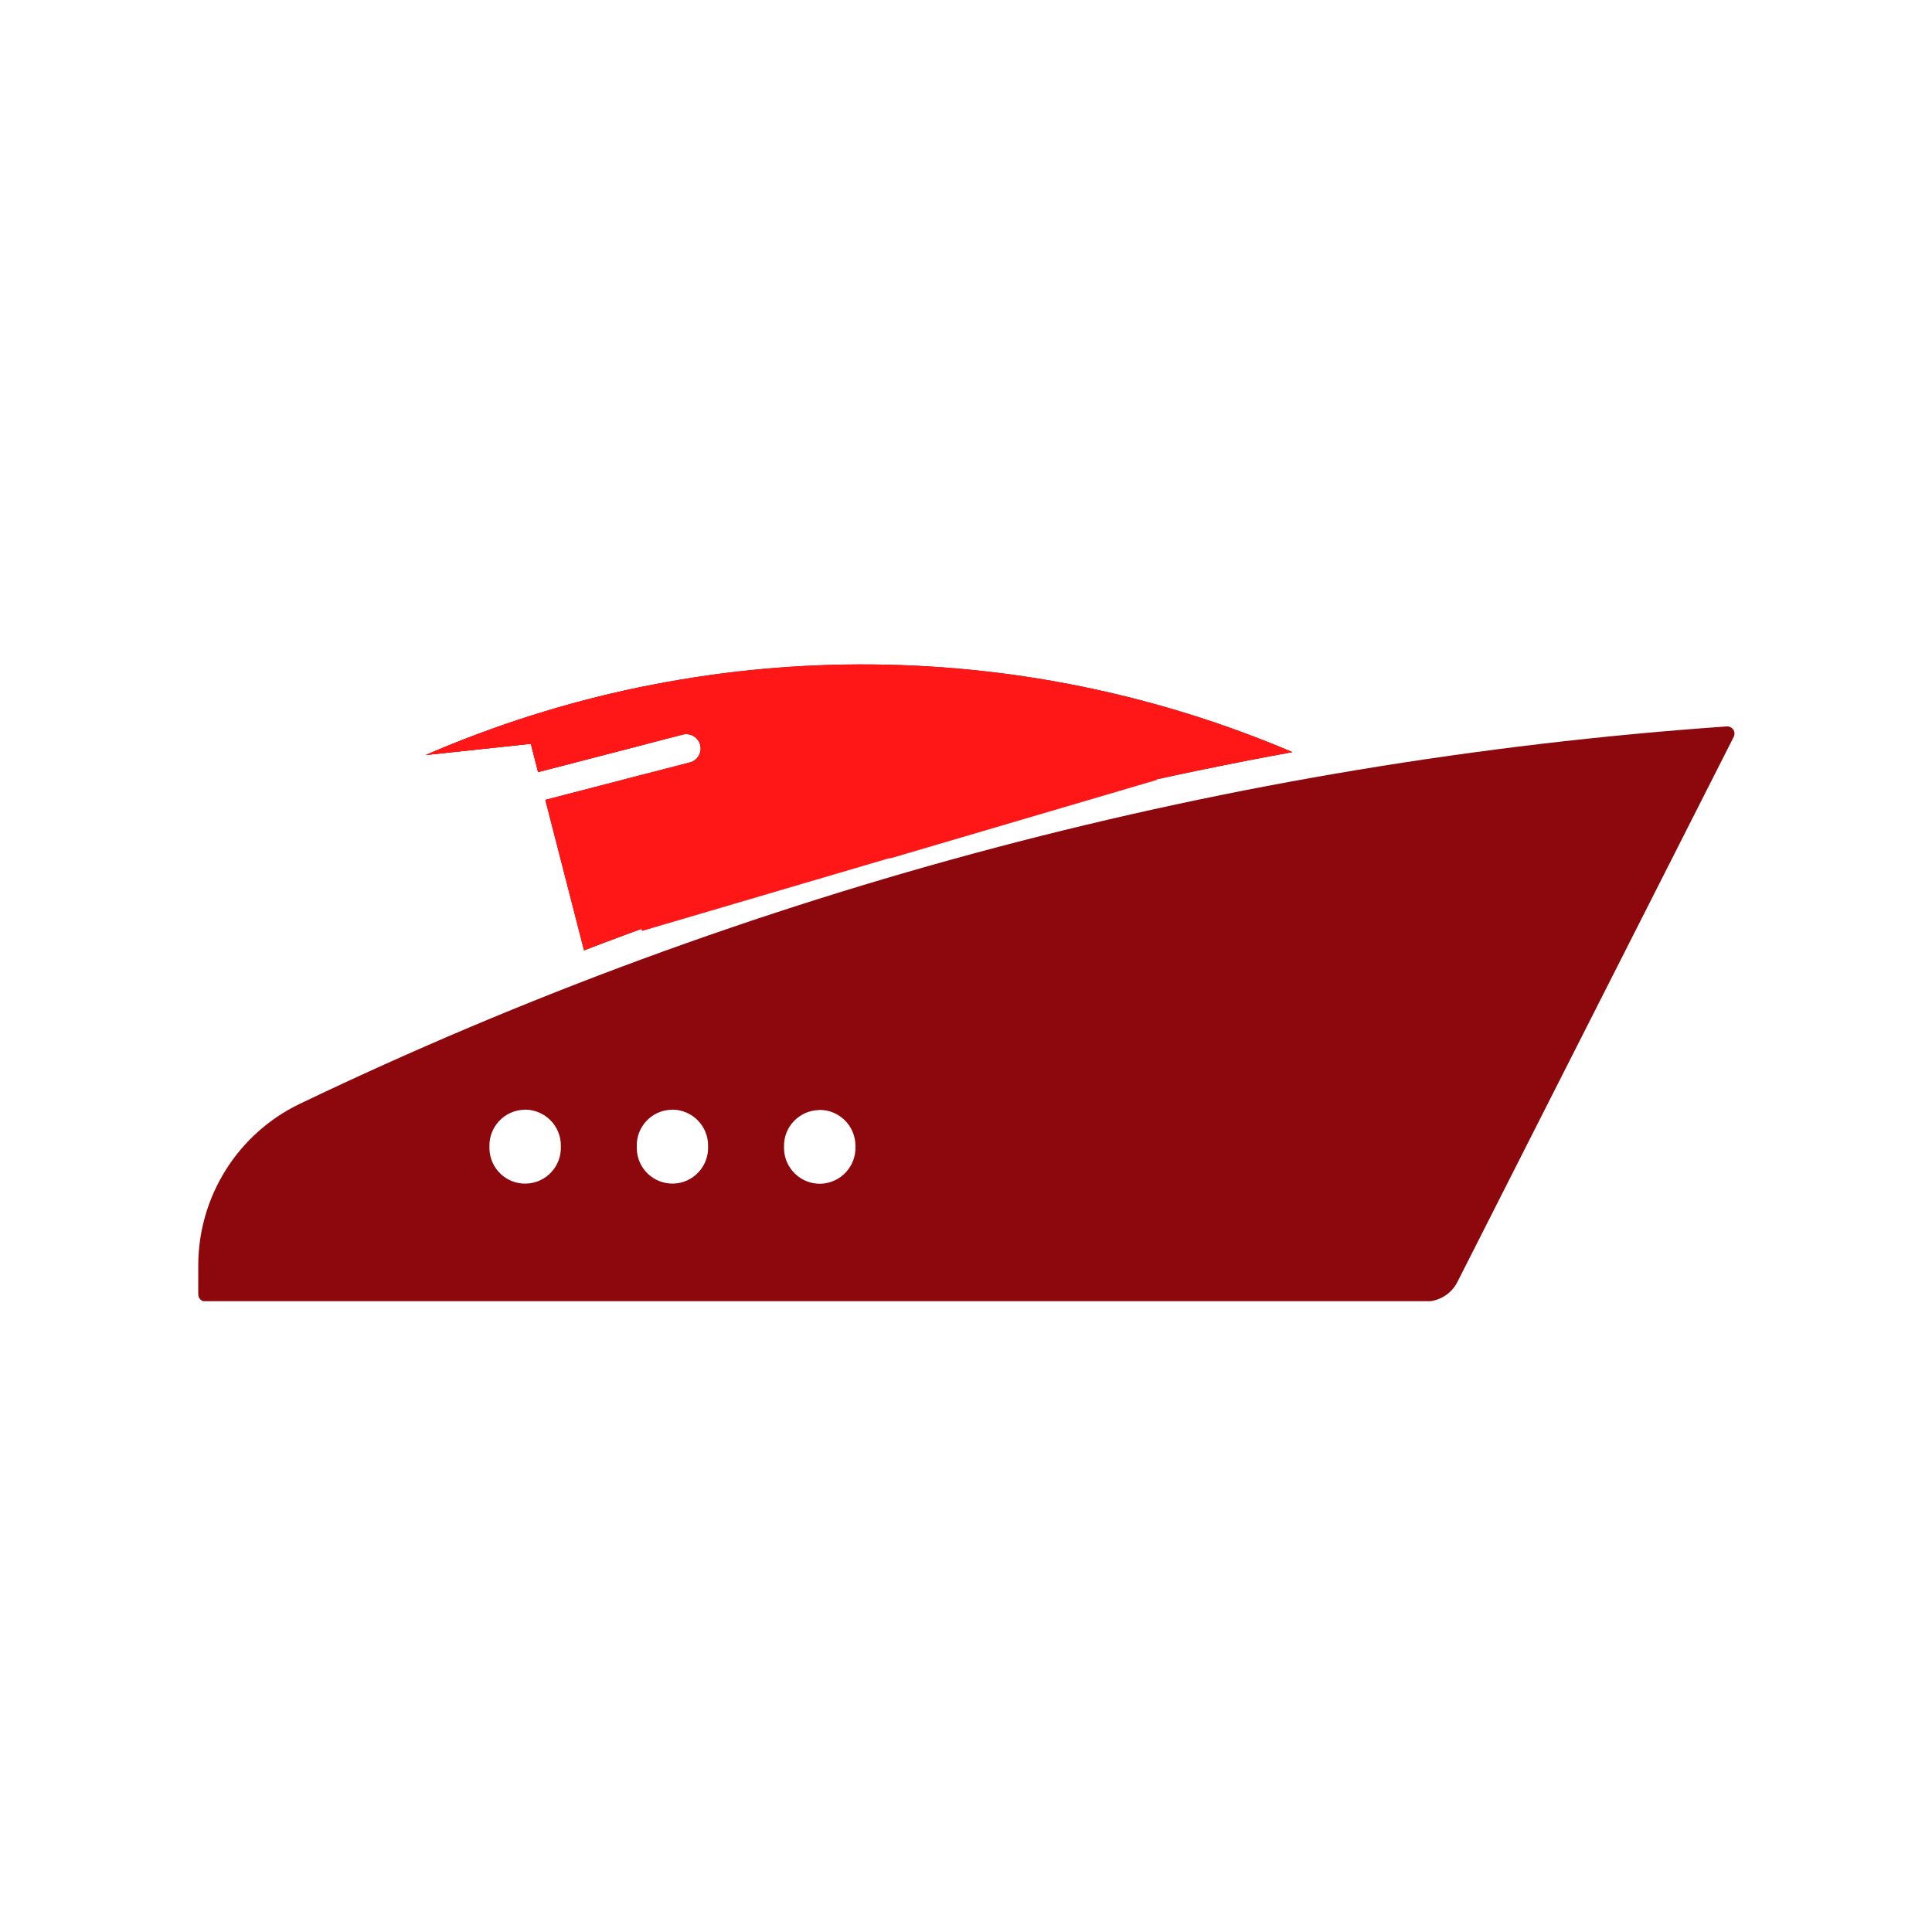 <svg xmlns="http://www.w3.org/2000/svg" width="375" viewBox="0 0 375 375" height="375" version="1.0"><defs><clipPath id="a"><path d="M 38.48 140 L 336.652 140 L 336.652 252.562 L 38.48 252.562 Z M 38.48 140"/></clipPath><clipPath id="b"><path d="M 38.48 140 L 252.75 140 L 252.75 151.312 L 38.48 151.312 Z M 38.48 140"/></clipPath><clipPath id="c"><path d="M 82 128 L 251 128 L 251 151.312 L 82 151.312 Z M 82 128"/></clipPath><clipPath id="d"><path d="M 38.48 140 L 125.25 140 L 125.25 185.062 L 38.48 185.062 Z M 38.48 140"/></clipPath><clipPath id="e"><path d="M 82 128 L 125.25 128 L 125.25 185 L 82 185 Z M 82 128"/></clipPath></defs><g clip-path="url(#a)"><path fill="#8C080C" d="M 159.055 215.434 C 159.082 215.434 159.109 215.434 159.137 215.434 C 162.973 215.461 166.043 218.59 166.043 222.414 C 166.043 222.492 166.043 222.547 166.043 222.598 C 166.148 226.445 163.133 229.629 159.32 229.762 C 155.484 229.867 152.309 226.844 152.176 223.023 C 152.176 222.891 152.176 222.758 152.176 222.598 C 152.07 218.777 155.062 215.594 158.898 215.461 C 158.949 215.461 159.031 215.434 159.082 215.434 Z M 130.453 215.379 C 130.48 215.379 130.535 215.379 130.559 215.379 C 134.395 215.434 137.465 218.566 137.438 222.387 C 137.438 222.465 137.438 222.52 137.438 222.598 C 137.547 226.418 134.527 229.629 130.719 229.734 C 126.91 229.844 123.707 226.844 123.602 222.996 C 123.602 222.863 123.602 222.73 123.602 222.598 C 123.441 218.777 126.434 215.539 130.242 215.406 C 130.32 215.406 130.375 215.406 130.453 215.379 Z M 101.984 215.379 C 105.82 215.434 108.891 218.566 108.863 222.414 C 108.863 222.465 108.863 222.547 108.863 222.598 C 108.969 226.418 105.953 229.629 102.141 229.734 C 98.305 229.867 95.133 226.844 95 223.023 C 95 222.863 95 222.758 95 222.598 C 94.867 218.777 97.855 215.539 101.668 215.406 C 101.773 215.406 101.879 215.379 101.984 215.379 Z M 335.141 141 C 239.07 147.742 145.113 172.578 58.219 214.238 C 46.156 220.023 38.48 232.23 38.48 245.656 L 38.48 251.23 C 38.48 252 39.09 252.609 39.859 252.637 L 276.695 252.637 C 279.312 252.609 281.723 251.152 282.887 248.816 L 336.52 143.016 C 336.863 142.328 336.598 141.504 335.91 141.16 C 335.672 141.027 335.406 140.973 335.141 141"/></g><path fill="#8C080C" d="M 250.871 145.988 C 203.957 154.535 157.918 167.402 113.359 184.465 L 105.848 155.25 L 133.922 147.98 C 135.402 147.609 136.273 146.07 135.906 144.582 C 135.508 143.098 133.973 142.195 132.492 142.594 L 104.445 149.863 L 103.043 144.371 L 82.641 146.547 C 136.273 123.301 197.078 123.09 250.871 145.988"/><g clip-path="url(#b)"><path fill="#FF1616" d="M 159.055 215.434 C 159.082 215.434 159.109 215.434 159.137 215.434 C 162.973 215.461 166.043 218.59 166.043 222.414 C 166.043 222.492 166.043 222.547 166.043 222.598 C 166.148 226.445 163.133 229.629 159.32 229.762 C 155.484 229.867 152.309 226.844 152.176 223.023 C 152.176 222.891 152.176 222.758 152.176 222.598 C 152.07 218.777 155.062 215.594 158.898 215.461 C 158.949 215.461 159.031 215.434 159.082 215.434 Z M 130.453 215.379 C 130.48 215.379 130.535 215.379 130.559 215.379 C 134.395 215.434 137.465 218.566 137.438 222.387 C 137.438 222.465 137.438 222.52 137.438 222.598 C 137.547 226.418 134.527 229.629 130.719 229.734 C 126.91 229.844 123.707 226.844 123.602 222.996 C 123.602 222.863 123.602 222.73 123.602 222.598 C 123.441 218.777 126.434 215.539 130.242 215.406 C 130.32 215.406 130.375 215.406 130.453 215.379 Z M 101.984 215.379 C 105.82 215.434 108.891 218.566 108.863 222.414 C 108.863 222.465 108.863 222.547 108.863 222.598 C 108.969 226.418 105.953 229.629 102.141 229.734 C 98.305 229.867 95.133 226.844 95 223.023 C 95 222.863 95 222.758 95 222.598 C 94.867 218.777 97.855 215.539 101.668 215.406 C 101.773 215.406 101.879 215.379 101.984 215.379 Z M 335.141 141 C 239.07 147.742 145.113 172.578 58.219 214.238 C 46.156 220.023 38.48 232.23 38.48 245.656 L 38.48 251.23 C 38.48 252 39.09 252.609 39.859 252.637 L 276.695 252.637 C 279.312 252.609 281.723 251.152 282.887 248.816 L 336.52 143.016 C 336.863 142.328 336.598 141.504 335.91 141.16 C 335.672 141.027 335.406 140.973 335.141 141"/></g><g clip-path="url(#c)"><path fill="#FF1616" d="M 250.871 145.988 C 203.957 154.535 157.918 167.402 113.359 184.465 L 105.848 155.25 L 133.922 147.98 C 135.402 147.609 136.273 146.07 135.906 144.582 C 135.508 143.098 133.973 142.195 132.492 142.594 L 104.445 149.863 L 103.043 144.371 L 82.641 146.547 C 136.273 123.301 197.078 123.09 250.871 145.988"/></g><g clip-path="url(#d)"><path fill="#FF1616" d="M 159.055 215.434 C 159.082 215.434 159.109 215.434 159.137 215.434 C 162.973 215.461 166.043 218.59 166.043 222.414 C 166.043 222.492 166.043 222.547 166.043 222.598 C 166.148 226.445 163.133 229.629 159.32 229.762 C 155.484 229.867 152.309 226.844 152.176 223.023 C 152.176 222.891 152.176 222.758 152.176 222.598 C 152.07 218.777 155.062 215.594 158.898 215.461 C 158.949 215.461 159.031 215.434 159.082 215.434 Z M 130.453 215.379 C 130.48 215.379 130.535 215.379 130.559 215.379 C 134.395 215.434 137.465 218.566 137.438 222.387 C 137.438 222.465 137.438 222.52 137.438 222.598 C 137.547 226.418 134.527 229.629 130.719 229.734 C 126.91 229.844 123.707 226.844 123.602 222.996 C 123.602 222.863 123.602 222.73 123.602 222.598 C 123.441 218.777 126.434 215.539 130.242 215.406 C 130.32 215.406 130.375 215.406 130.453 215.379 Z M 101.984 215.379 C 105.82 215.434 108.891 218.566 108.863 222.414 C 108.863 222.465 108.863 222.547 108.863 222.598 C 108.969 226.418 105.953 229.629 102.141 229.734 C 98.305 229.867 95.133 226.844 95 223.023 C 95 222.863 95 222.758 95 222.598 C 94.867 218.777 97.855 215.539 101.668 215.406 C 101.773 215.406 101.879 215.379 101.984 215.379 Z M 335.141 141 C 239.07 147.742 145.113 172.578 58.219 214.238 C 46.156 220.023 38.48 232.23 38.48 245.656 L 38.48 251.23 C 38.48 252 39.09 252.609 39.859 252.637 L 276.695 252.637 C 279.312 252.609 281.723 251.152 282.887 248.816 L 336.52 143.016 C 336.863 142.328 336.598 141.504 335.91 141.16 C 335.672 141.027 335.406 140.973 335.141 141"/></g><g clip-path="url(#e)"><path fill="#FF1616" d="M 250.871 145.988 C 203.957 154.535 157.918 167.402 113.359 184.465 L 105.848 155.25 L 133.922 147.98 C 135.402 147.609 136.273 146.07 135.906 144.582 C 135.508 143.098 133.973 142.195 132.492 142.594 L 104.445 149.863 L 103.043 144.371 L 82.641 146.547 C 136.273 123.301 197.078 123.09 250.871 145.988"/></g><path fill="#FF1616" d="M 116.562 153.363 L 188.504 132.184 L 196.551 159.527 L 124.609 180.703 Z M 116.562 153.363"/><path fill="#FF1616" d="M 168.082 150.801 L 219.875 135.559 L 224.535 151.387 L 172.738 166.629 Z M 168.082 150.801"/></svg>